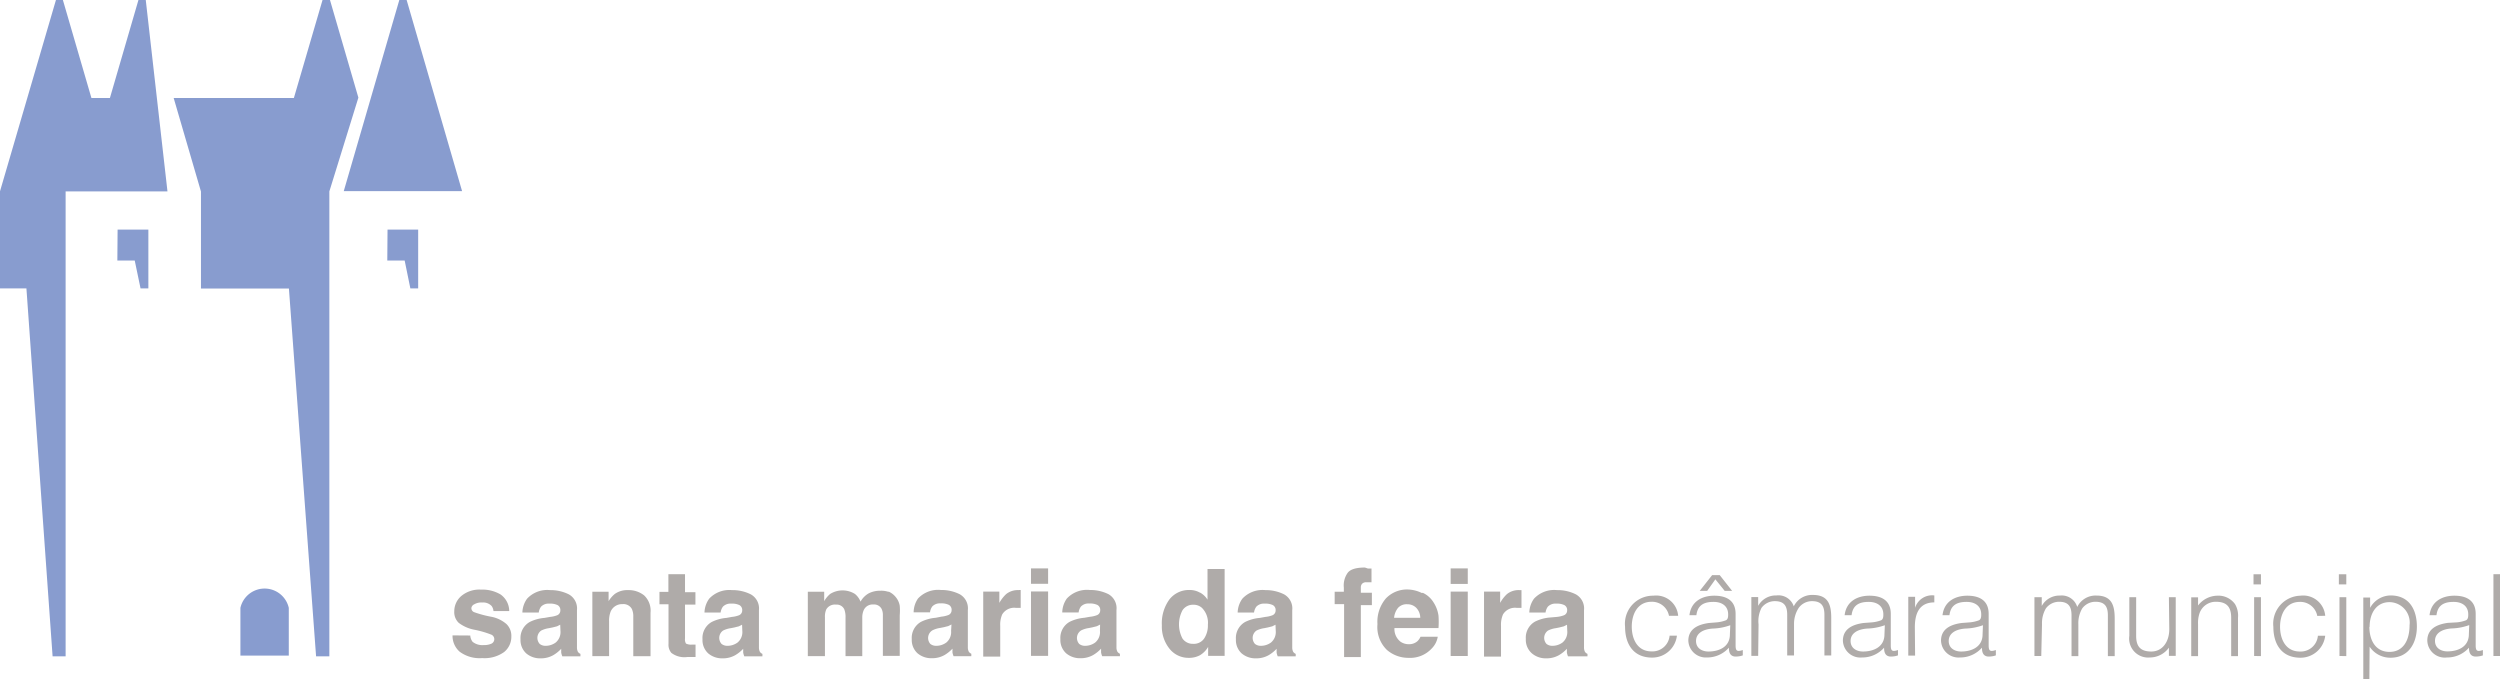 <svg xmlns="http://www.w3.org/2000/svg" viewBox="0 0 201.53 54.75"><defs><style>.cls-1{fill:#889ccf;}.cls-1,.cls-2{fill-rule:evenodd;}.cls-2{fill:#afaba9;}</style></defs><title>3logo_CMSMF</title><g id="Camada_2" data-name="Camada 2"><g id="Foreground"><path class="cls-1" d="M4.24,52.91,2.13,23.25H0V15.42L4.51,0h.56l2.3,7.9H8.86L11.16,0h.59l1.75,15.43H5.29V52.91Zm21.24,0h1.07V15.43l2.34-7.56L26.6,0H26L23.69,7.9H14l2.2,7.54v7.82h7.09Zm-16-34.4h2.48v4.74h-.63L10.86,21H9.46Zm21.76,0h2.47v4.74h-.63L32.62,21h-1.4Zm-3.53-3.1h9.54L32.78,0h-.59ZM19.38,49a2,2,0,0,1,3.9,0v3.85H19.38Z"></path><path class="cls-2" d="M201.53,52.88V46.29H201v6.59Zm-4.2-2.67c-1.11.15-1.66.63-1.66,1.43A1.41,1.41,0,0,0,197.26,53a2.33,2.33,0,0,0,1.77-.79c0,.33.07.65.44.71a1.08,1.08,0,0,0,.25,0,1.52,1.52,0,0,0,.43-.09v-.43c-.47.16-.58.06-.58-.37V49.49c0-1.1-.76-1.47-1.72-1.47s-1.87.45-2,1.57h.56c.1-.82.62-1.07,1.38-1.07s1.18.4,1.18,1c0,.17,0,.41-.2.49a2.75,2.75,0,0,1-.72.16Zm1.69.92c0,1-.86,1.38-1.73,1.38-.52,0-1-.27-1-.85s.5-.94,1.34-1a4.52,4.52,0,0,0,1.42-.27Zm-8,1a2,2,0,0,0,1.69.89c1.45,0,2.12-1.18,2.12-2.51S194.24,48,192.71,48a1.91,1.91,0,0,0-1.65,1l0-.83h-.55v6.61H191Zm0-1.59c0-1.14.57-2,1.6-2a1.65,1.65,0,0,1,1.62,1.86c0,1.19-.49,2.15-1.62,2.15S191,51.6,191,50.53Zm-1.88-3.43v-.82h-.6v.82Zm0,5.78V48.14h-.55v4.74Zm-1.7-3.25a1.78,1.78,0,0,0-2-1.62,2.26,2.26,0,0,0-2.18,2.51c0,1.4.67,2.49,2.18,2.49a2,2,0,0,0,2-1.77h-.59a1.39,1.39,0,0,1-1.46,1.27c-1.14,0-1.59-1-1.59-2s.47-2,1.59-2a1.39,1.39,0,0,1,1.41,1.13Zm-5.18-2.53v-.82h-.6v.82Zm0,5.78V48.14h-.55v4.74Zm-5.07-2.56a2.45,2.45,0,0,1,.12-.9,1.38,1.38,0,0,1,1.32-.92c.88,0,1.23.43,1.23,1.28v3.1h.55v-3.1a1.81,1.81,0,0,0-.24-1.09,1.65,1.65,0,0,0-1.45-.68,2,2,0,0,0-1.53.79v-.66h-.55v4.74h.55Zm-2.32.39c0,1-.54,1.8-1.45,1.8s-1.22-.45-1.22-1.26V48.14h-.55v3.12A1.53,1.53,0,0,0,173.31,53a1.89,1.89,0,0,0,1.53-.79v.66h.55V48.14h-.55Zm-10.26-.39a2.36,2.36,0,0,1,.31-1.28,1.32,1.32,0,0,1,1.07-.54c.78,0,1,.42,1,1.1v3.28h.55V50.33a2.36,2.36,0,0,1,.31-1.28,1.32,1.32,0,0,1,1.07-.54c.78,0,1,.42,1,1.1v3.28h.55v-3c0-1-.18-1.88-1.47-1.88a1.64,1.64,0,0,0-1.55.92,1.3,1.3,0,0,0-1.39-.92,1.62,1.62,0,0,0-1.47.84l0-.71H164v4.74h.55Zm-6.48-.11c-1.11.15-1.66.63-1.66,1.43A1.41,1.41,0,0,0,158,53a2.33,2.33,0,0,0,1.77-.79c0,.33.07.65.44.71a1.08,1.08,0,0,0,.25,0,1.52,1.52,0,0,0,.43-.09v-.43c-.47.16-.58.06-.58-.37V49.49c0-1.1-.76-1.47-1.72-1.47s-1.87.45-2,1.57h.56c.1-.82.62-1.07,1.38-1.07s1.18.4,1.18,1c0,.17,0,.41-.2.49a2.75,2.75,0,0,1-.72.16Zm1.69.92c0,1-.86,1.38-1.73,1.38-.52,0-1-.27-1-.85s.5-.94,1.34-1a4.52,4.52,0,0,0,1.42-.27Zm-5.46-.58c0-1.06.33-2,1.57-2V48a1.43,1.43,0,0,0-1.55,1l0-.89h-.55v4.74h.55Zm-4.14-.34c-1.11.15-1.66.63-1.66,1.43A1.41,1.41,0,0,0,150.11,53a2.33,2.33,0,0,0,1.77-.79c0,.33.07.65.44.71a1.08,1.08,0,0,0,.25,0,1.52,1.52,0,0,0,.43-.09v-.43c-.47.16-.58.06-.58-.37V49.49c0-1.1-.76-1.47-1.72-1.47s-1.87.45-2,1.57h.56c.1-.82.62-1.07,1.38-1.07s1.18.4,1.18,1c0,.17,0,.41-.2.49a2.75,2.75,0,0,1-.72.16Zm1.69.92c0,1-.86,1.38-1.73,1.38-.52,0-1-.27-1-.85s.5-.94,1.34-1a4.52,4.52,0,0,0,1.42-.27Zm-10.15-.81A2.36,2.36,0,0,1,142,49a1.32,1.32,0,0,1,1.07-.54c.78,0,1,.42,1,1.1v3.28h.55V50.33A2.36,2.36,0,0,1,145,49a1.32,1.32,0,0,1,1.07-.54c.78,0,1,.42,1,1.1v3.28h.55v-3c0-1-.18-1.88-1.47-1.88a1.64,1.64,0,0,0-1.55.92A1.3,1.3,0,0,0,143.2,48a1.62,1.62,0,0,0-1.47.84l0-.71h-.55v4.74h.55Zm-4-.11c-1.11.15-1.66.63-1.66,1.43A1.41,1.41,0,0,0,137.6,53a2.33,2.33,0,0,0,1.77-.79c0,.33.07.65.44.71a1.08,1.08,0,0,0,.25,0,1.52,1.52,0,0,0,.43-.09v-.43c-.47.16-.58.06-.58-.37V49.49c0-1.1-.76-1.47-1.72-1.47s-1.87.45-2,1.57h.56c.1-.82.62-1.07,1.38-1.07s1.18.4,1.18,1c0,.17,0,.41-.2.49a2.75,2.75,0,0,1-.72.16Zm1.69.92c0,1-.86,1.38-1.73,1.38-.52,0-1-.27-1-.85s.5-.94,1.34-1a4.52,4.52,0,0,0,1.42-.27Zm-1.17-4.44.75.93h.6l-1-1.27h-.61l-1,1.27h.6Zm-3,2.94a1.78,1.78,0,0,0-2-1.62A2.26,2.26,0,0,0,131,50.52c0,1.4.67,2.49,2.18,2.49a2,2,0,0,0,2-1.77h-.59a1.39,1.39,0,0,1-1.46,1.27c-1.14,0-1.59-1-1.59-2s.47-2,1.59-2a1.39,1.39,0,0,1,1.41,1.13Zm-9.78.09a2.12,2.12,0,0,0,.54-.12.41.41,0,0,0,.29-.39.45.45,0,0,0-.22-.44,1.35,1.35,0,0,0-.65-.12.85.85,0,0,0-.68.24,1,1,0,0,0-.19.48h-1.31a2,2,0,0,1,.38-1.12,2.22,2.22,0,0,1,1.85-.69,3.29,3.29,0,0,1,1.52.34,1.3,1.3,0,0,1,.66,1.28v3a.75.75,0,0,0,.08.36.48.48,0,0,0,.2.16v.2H126.4a1.5,1.5,0,0,1-.09-.3l0-.31a2.79,2.79,0,0,1-.65.52,2,2,0,0,1-1,.25,1.72,1.72,0,0,1-1.17-.4A1.45,1.45,0,0,1,123,51.5a1.48,1.48,0,0,1,.74-1.39,3.28,3.28,0,0,1,1.19-.33Zm.82.63-.26.13-.36.09-.3.06a2,2,0,0,0-.61.19.72.72,0,0,0-.12,1.08.74.74,0,0,0,.47.15,1.37,1.37,0,0,0,.81-.26,1.09,1.09,0,0,0,.39-.94Zm-3.79-2.79h.12V49l-.23,0h-.16a1.13,1.13,0,0,0-1.1.53,2.08,2.08,0,0,0-.16.92v2.48h-1.37V47.69h1.3v.91a2.87,2.87,0,0,1,.55-.71,1.49,1.49,0,0,1,1-.32Zm-5.59.12h1.38v5.19h-1.38Zm1.38-.62h-1.38V45.82h1.38Zm-3.62.72a2,2,0,0,1,.86.77,2.62,2.62,0,0,1,.4,1.07,6.94,6.94,0,0,1,0,1h-3.55a1.29,1.29,0,0,0,.49,1.1,1.15,1.15,0,0,0,.68.2,1,1,0,0,0,.68-.24,1.13,1.13,0,0,0,.25-.36h1.39a1.72,1.72,0,0,1-.48.94,2.36,2.36,0,0,1-1.87.76,2.63,2.63,0,0,1-1.75-.64,2.57,2.57,0,0,1-.76-2.08,2.89,2.89,0,0,1,.68-2.07,2.35,2.35,0,0,1,1.78-.72A2.72,2.72,0,0,1,114.61,47.8ZM112.7,49a1.48,1.48,0,0,0-.32.8h2.11a1.17,1.17,0,0,0-.33-.81,1,1,0,0,0-.72-.28A.93.93,0,0,0,112.7,49Zm-2.43-3.17.29,0v1.11l-.39,0a.44.44,0,0,0-.37.12.43.43,0,0,0-.1.28v.44h.89v1h-.89v4.19h-1.35V48.7h-.76v-1h.74v-.33a1.75,1.75,0,0,1,.28-1.15q.3-.47,1.42-.47ZM102,49.73a2.11,2.11,0,0,0,.54-.12.41.41,0,0,0,.29-.39.45.45,0,0,0-.22-.44,1.35,1.35,0,0,0-.65-.12.85.85,0,0,0-.68.24,1,1,0,0,0-.19.48H99.77a2,2,0,0,1,.38-1.12,2.22,2.22,0,0,1,1.85-.69,3.29,3.29,0,0,1,1.51.34,1.3,1.3,0,0,1,.66,1.28v3a.75.75,0,0,0,.08.36.48.48,0,0,0,.2.16v.2H103a1.49,1.49,0,0,1-.09-.3l0-.31a2.79,2.79,0,0,1-.65.52,2,2,0,0,1-1,.25,1.72,1.72,0,0,1-1.17-.4,1.45,1.45,0,0,1-.46-1.14,1.48,1.48,0,0,1,.74-1.39,3.28,3.28,0,0,1,1.19-.33Zm.82.63-.26.13-.36.09-.3.06a2,2,0,0,0-.61.19.72.72,0,0,0-.12,1.08.74.74,0,0,0,.47.15,1.37,1.37,0,0,0,.81-.26,1.09,1.09,0,0,0,.39-.94Zm-5.75,1.11a1.89,1.89,0,0,0,.3-1.11A1.7,1.7,0,0,0,96.89,49a1,1,0,0,0-.69-.25,1,1,0,0,0-.88.45,2.45,2.45,0,0,0,0,2.27,1,1,0,0,0,.86.43A1,1,0,0,0,97.07,51.47Zm-.33-3.7a1.63,1.63,0,0,1,.6.57V45.87h1.38v7H97.39v-.72a1.91,1.91,0,0,1-.66.67,1.86,1.86,0,0,1-.92.21,1.94,1.94,0,0,1-1.53-.73,2.84,2.84,0,0,1-.62-1.89,3.26,3.26,0,0,1,.61-2.09,2,2,0,0,1,1.64-.76A1.66,1.66,0,0,1,96.74,47.78Zm-8.88,1.95a2.11,2.11,0,0,0,.54-.12.41.41,0,0,0,.29-.39.45.45,0,0,0-.22-.44,1.35,1.35,0,0,0-.65-.12.85.85,0,0,0-.68.24,1,1,0,0,0-.19.48H85.63A2,2,0,0,1,86,48.25a2.22,2.22,0,0,1,1.85-.69,3.29,3.29,0,0,1,1.51.34A1.3,1.3,0,0,1,90,49.18v3a.75.75,0,0,0,.08.36.49.49,0,0,0,.2.16v.2H88.85a1.49,1.49,0,0,1-.09-.3l0-.31a2.79,2.79,0,0,1-.65.52,2,2,0,0,1-1,.25,1.72,1.72,0,0,1-1.17-.4,1.45,1.45,0,0,1-.46-1.14,1.48,1.48,0,0,1,.74-1.39,3.28,3.28,0,0,1,1.19-.33Zm.82.63-.26.13-.36.09-.3.06a2,2,0,0,0-.61.19A.72.72,0,0,0,87,51.91a.74.74,0,0,0,.47.15,1.37,1.37,0,0,0,.81-.26,1.09,1.09,0,0,0,.39-.94Zm-5.57-2.67h1.38v5.19H83.11Zm1.38-.62H83.11V45.82h1.38Zm-2.33.5h.12V49l-.23,0h-.16a1.13,1.13,0,0,0-1.1.53,2.07,2.07,0,0,0-.16.92v2.48H79.26V47.69h1.3v.91a2.87,2.87,0,0,1,.55-.71,1.49,1.49,0,0,1,1-.32Zm-6.28,2.15a2.12,2.12,0,0,0,.54-.12.41.41,0,0,0,.29-.39.45.45,0,0,0-.22-.44,1.35,1.35,0,0,0-.65-.12.85.85,0,0,0-.68.24,1,1,0,0,0-.19.48H73.65A2,2,0,0,1,74,48.25a2.22,2.22,0,0,1,1.85-.69,3.29,3.29,0,0,1,1.51.34,1.3,1.3,0,0,1,.66,1.28v3a.75.75,0,0,0,.08.36.49.49,0,0,0,.2.16v.2H76.87a1.49,1.49,0,0,1-.09-.3l0-.31a2.79,2.79,0,0,1-.65.52,2,2,0,0,1-1,.25,1.72,1.72,0,0,1-1.17-.4,1.45,1.45,0,0,1-.46-1.14,1.48,1.48,0,0,1,.74-1.39,3.28,3.28,0,0,1,1.19-.33Zm.82.63-.26.13-.36.09-.3.06a2,2,0,0,0-.61.19A.72.72,0,0,0,75,51.91a.74.74,0,0,0,.47.15,1.37,1.37,0,0,0,.81-.26,1.09,1.09,0,0,0,.39-.94Zm-5.07-2.65a1.51,1.51,0,0,1,.6.47,1.49,1.49,0,0,1,.3.67,4.62,4.62,0,0,1,0,.77v3.27H71.17V49.58a1.09,1.09,0,0,0-.1-.49.68.68,0,0,0-.67-.36.78.78,0,0,0-.78.47,1.47,1.47,0,0,0-.11.6v3.09H68.16V49.79a1.74,1.74,0,0,0-.1-.67.67.67,0,0,0-.67-.38.8.8,0,0,0-.78.38,1.45,1.45,0,0,0-.11.64v3.13H65.12V47.7h1.32v.76a2.18,2.18,0,0,1,.48-.58,1.89,1.89,0,0,1,2,0,1.53,1.53,0,0,1,.45.62,1.73,1.73,0,0,1,.66-.67,2,2,0,0,1,.93-.21A1.81,1.81,0,0,1,71.62,47.71ZM59,49.73a2.12,2.12,0,0,0,.54-.12.41.41,0,0,0,.29-.39.45.45,0,0,0-.22-.44,1.35,1.35,0,0,0-.65-.12.85.85,0,0,0-.68.24,1,1,0,0,0-.19.48H56.79a2,2,0,0,1,.38-1.12A2.22,2.22,0,0,1,59,47.57a3.29,3.29,0,0,1,1.52.34,1.3,1.3,0,0,1,.66,1.28v3a.75.75,0,0,0,.08.36.48.48,0,0,0,.2.16v.2H60a1.49,1.49,0,0,1-.09-.3l0-.31a2.79,2.79,0,0,1-.65.52,2,2,0,0,1-1,.25,1.72,1.72,0,0,1-1.17-.4,1.45,1.45,0,0,1-.46-1.14,1.48,1.48,0,0,1,.74-1.39,3.28,3.28,0,0,1,1.19-.33Zm.82.63-.26.13-.36.09-.3.06a2,2,0,0,0-.61.19.72.72,0,0,0-.12,1.08.74.74,0,0,0,.47.15,1.37,1.37,0,0,0,.81-.26,1.09,1.09,0,0,0,.39-.94Zm-6.66-1.65v-1h.72V46.29h1.34v1.45h.84v1h-.84v2.74a.63.63,0,0,0,.08.4.91.91,0,0,0,.5.08h.27v1l-.64,0a1.73,1.73,0,0,1-1.31-.33,1,1,0,0,1-.23-.72v-3.2ZM51.93,48a1.7,1.7,0,0,1,.51,1.4v3.5H51.05V49.73a1.44,1.44,0,0,0-.11-.63.77.77,0,0,0-.76-.4,1,1,0,0,0-.95.59,2,2,0,0,0-.13.79v2.81H47.75V47.7h1.31v.76a2.3,2.3,0,0,1,.5-.58,1.72,1.72,0,0,1,1.06-.31A2,2,0,0,1,51.93,48Zm-7.59,1.73a2.11,2.11,0,0,0,.54-.12.41.41,0,0,0,.29-.39.45.45,0,0,0-.22-.44,1.35,1.35,0,0,0-.65-.12.85.85,0,0,0-.68.24,1,1,0,0,0-.19.48H42.11a2,2,0,0,1,.38-1.12,2.22,2.22,0,0,1,1.85-.69,3.29,3.29,0,0,1,1.51.34,1.3,1.3,0,0,1,.66,1.28v3a.75.75,0,0,0,.08.36.49.49,0,0,0,.2.16v.2H45.33a1.5,1.5,0,0,1-.09-.3l0-.31a2.79,2.79,0,0,1-.65.52,2,2,0,0,1-1,.25,1.72,1.72,0,0,1-1.17-.4,1.45,1.45,0,0,1-.46-1.14,1.48,1.48,0,0,1,.74-1.39,3.28,3.28,0,0,1,1.19-.33Zm.82.63-.26.13-.36.09-.3.06a2,2,0,0,0-.61.19.72.72,0,0,0-.12,1.08.74.74,0,0,0,.47.15,1.37,1.37,0,0,0,.81-.26,1.09,1.09,0,0,0,.39-.94Zm-7.25.87a.91.91,0,0,0,.19.51A1.26,1.26,0,0,0,39,52a1.41,1.41,0,0,0,.63-.12.4.4,0,0,0,0-.71,7.77,7.77,0,0,0-1.41-.41,3,3,0,0,1-1.24-.55,1.19,1.19,0,0,1-.36-.93,1.62,1.62,0,0,1,.56-1.23,2.27,2.27,0,0,1,1.59-.52,2.89,2.89,0,0,1,1.58.39,1.65,1.65,0,0,1,.7,1.34H39.78a.8.8,0,0,0-.15-.41.93.93,0,0,0-.76-.28,1.11,1.11,0,0,0-.63.14A.4.4,0,0,0,38,49a.35.35,0,0,0,.2.34,8.62,8.62,0,0,0,1.41.38,2.6,2.6,0,0,1,1.21.58,1.31,1.31,0,0,1,.4,1,1.58,1.58,0,0,1-.58,1.26,2.7,2.7,0,0,1-1.77.49,2.69,2.69,0,0,1-1.81-.51,1.69,1.69,0,0,1-.58-1.32Z"></path></g></g></svg>